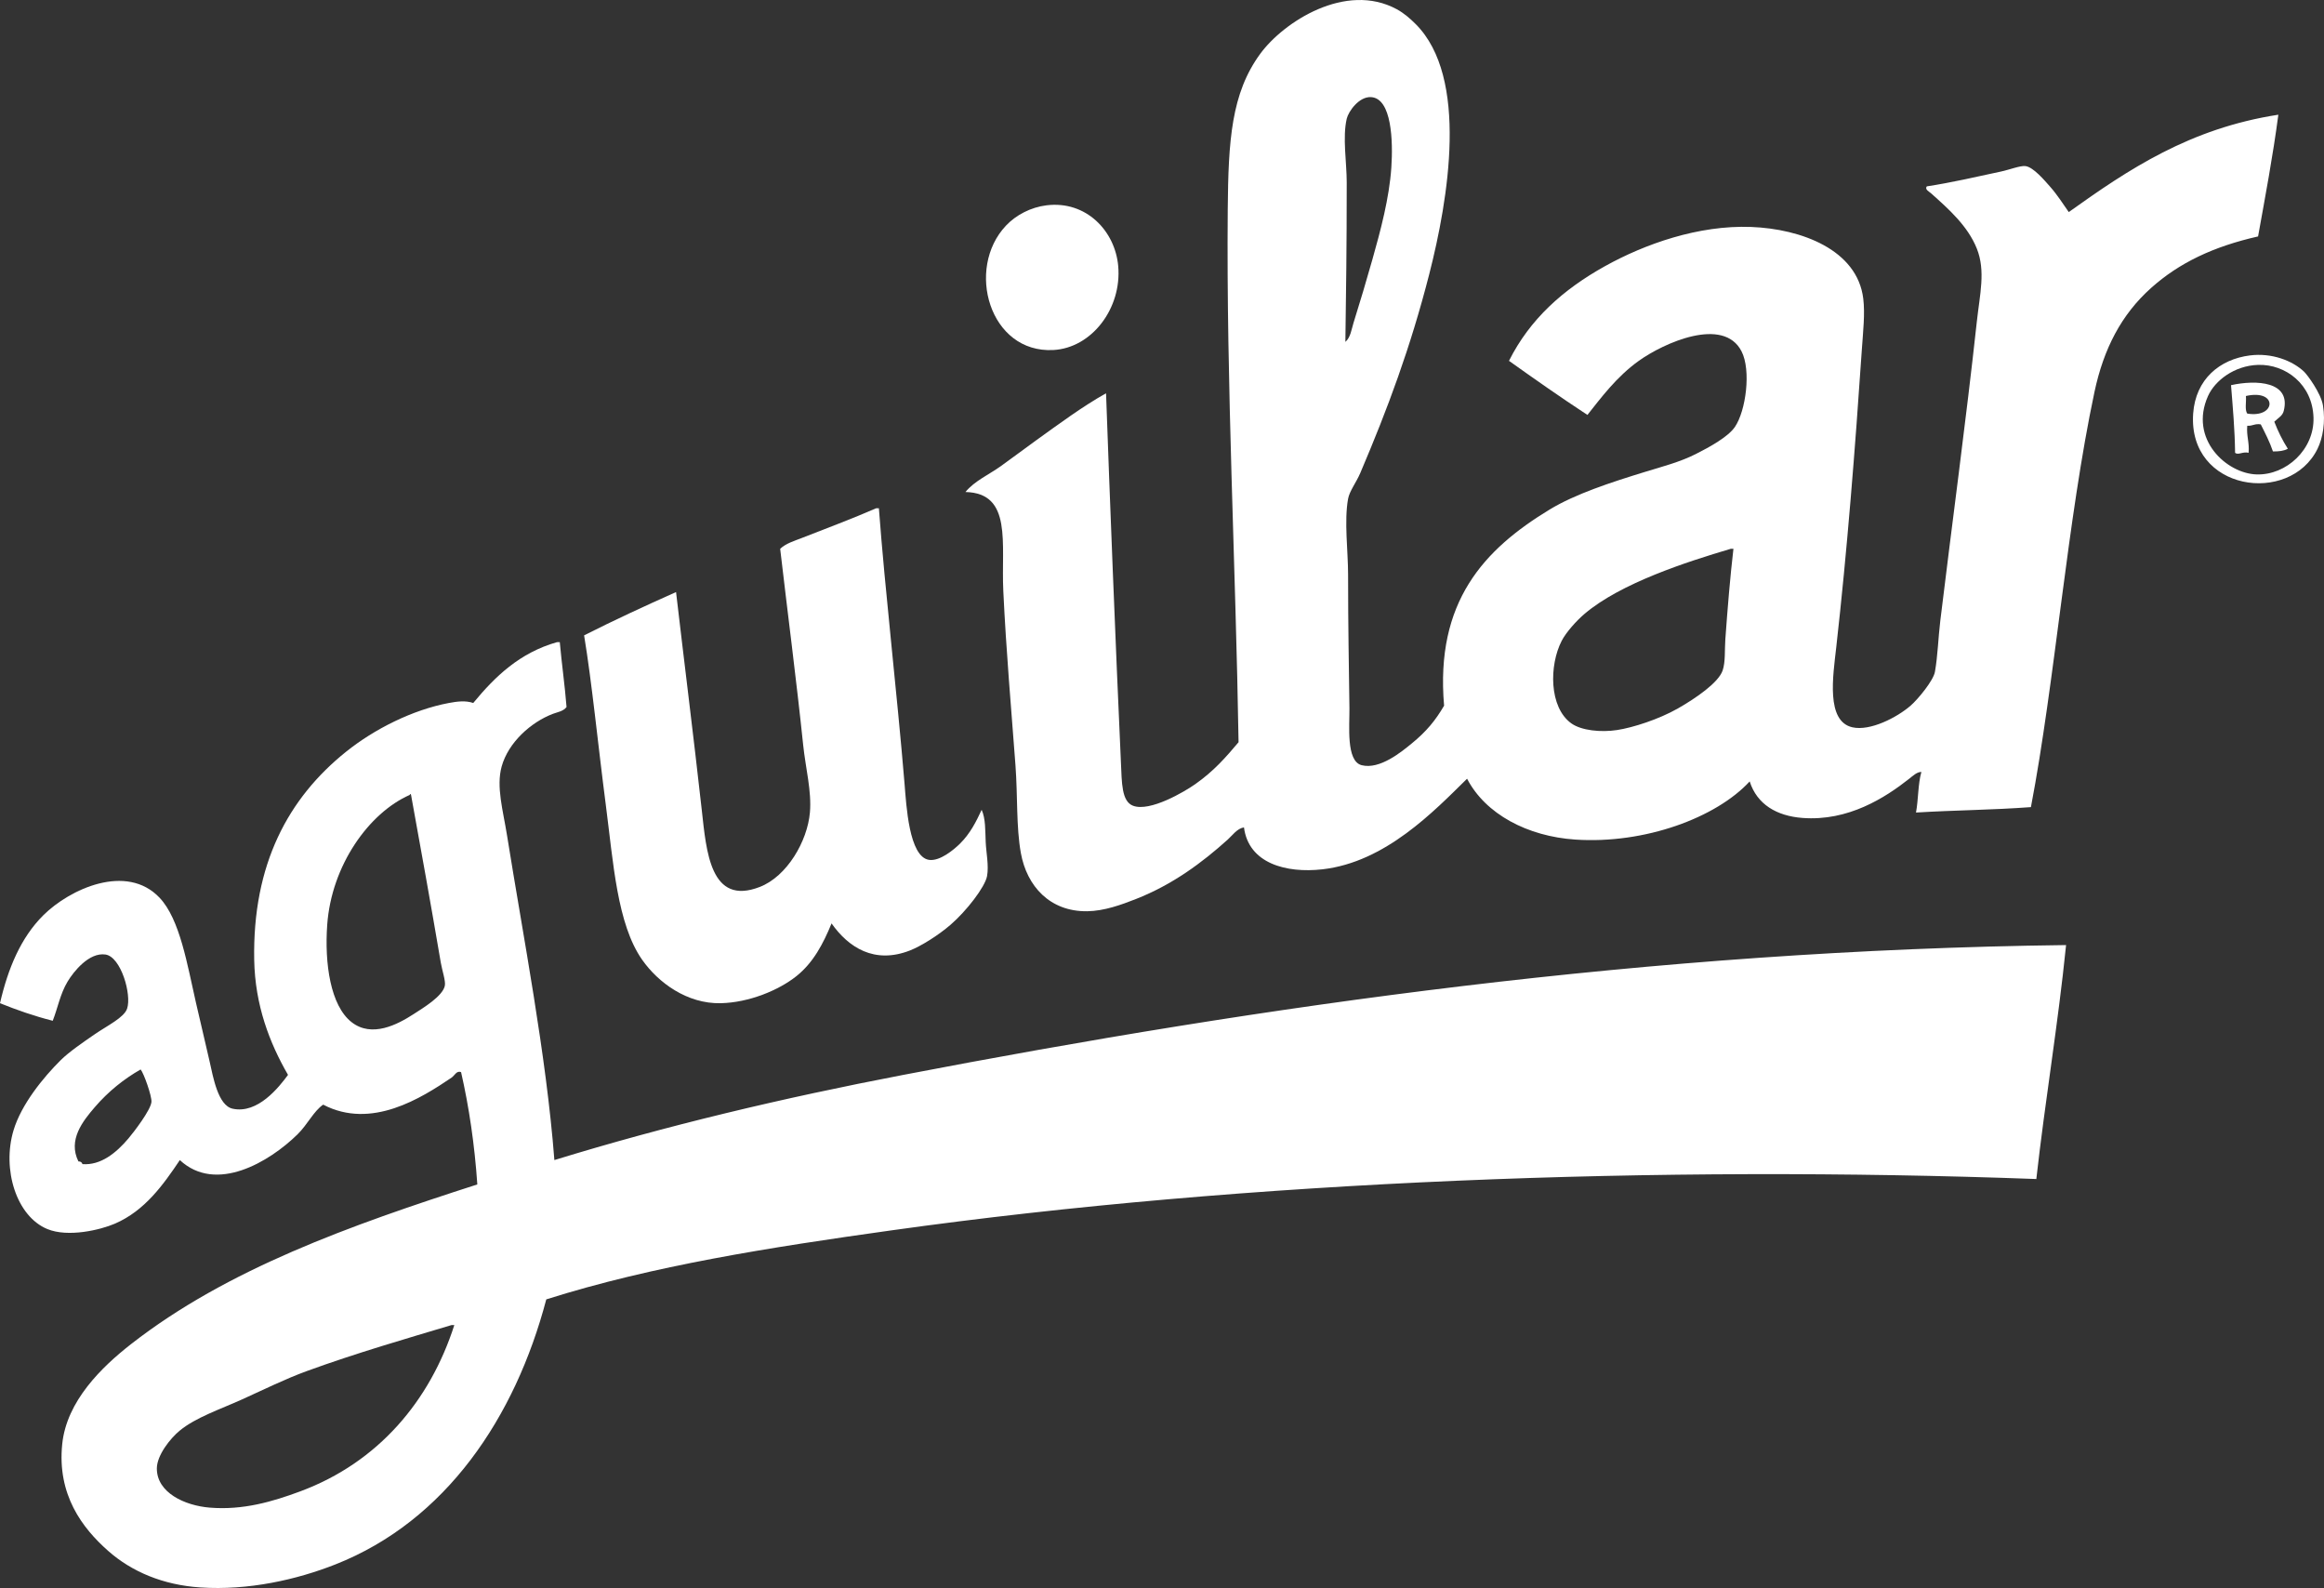 <?xml version="1.0" encoding="utf-8"?>
<!-- Generator: Adobe Illustrator 28.0.0, SVG Export Plug-In . SVG Version: 6.00 Build 0)  -->
<svg version="1.1" id="Layer_1" xmlns="http://www.w3.org/2000/svg" xmlns:xlink="http://www.w3.org/1999/xlink" x="0px" y="0px"
	 viewBox="0 0 412.503 281.818" style="enable-background:new 0 0 412.503 281.818;" xml:space="preserve">
<rect x="0" y="0" width="412.503" height="281.818" fill="#333333" stroke="none"/>
<style type="text/css">
	.st0{fill-rule:evenodd;clip-rule:evenodd;fill:#FFFFFF;}
</style>
<g>
	<path class="st0" d="M404.4,20.357c-15.736,2.424-26.609,9.712-37.2,17.28c-1.037-1.466-2.016-3.05-3.36-4.561
		c-0.922-1.036-2.905-3.41-4.319-3.6c-0.901-0.121-2.876,0.649-4.32,0.96c-4.441,0.956-8.859,1.977-13.2,2.64
		c-0.418,0.539,0.453,0.962,0.721,1.2c3.107,2.771,6.552,5.81,8.159,9.841c1.585,3.973,0.529,8.108,0,12.959
		c-1.933,17.736-4.423,36.053-6.479,53.041c-0.381,3.143-0.451,6.264-0.96,9.119c-0.274,1.539-2.985,4.842-4.32,6
		c-2.427,2.105-7.174,4.545-10.319,3.84c-4.734-1.06-3.449-9.112-2.881-14.16c1.939-17.195,3.354-35.217,4.56-53.039
		c0.209-3.098,0.567-6.179,0.24-8.881c-1.05-8.662-10.991-12.385-19.92-12.72c-9.325-0.349-18.852,3.03-25.921,6.96
		c-7.456,4.146-13.342,9.416-17.04,16.801c4.577,3.264,9.187,6.493,13.921,9.6c2.42-3.039,5.162-6.769,9.119-9.6
		c4.453-3.187,15.032-7.937,18.24-1.681c1.72,3.354,0.784,10.566-1.2,13.44c-1.197,1.734-4.43,3.527-6.96,4.8
		c-2.818,1.417-5.908,2.209-8.88,3.12c-6.218,1.906-12.509,3.967-17.04,6.72c-11.612,7.058-20.311,16.313-18.72,34.8
		c-1.521,2.604-3.109,4.559-5.76,6.721c-1.762,1.437-5.646,4.673-8.88,3.84c-2.786-0.718-2.124-7.078-2.16-10.08
		c-0.091-7.496-0.24-14.216-0.24-23.76c0-4.121-0.722-9.486,0-13.44c0.249-1.365,1.46-2.916,2.16-4.56
		c4.888-11.471,8.903-22.252,12.24-35.28c3.414-13.335,7.053-34.947-2.4-44.4c-0.935-0.935-2.054-1.932-3.36-2.64
		c-9.057-4.911-20.1,2.261-24.239,7.92c-5.143,7.029-5.654,15.42-5.761,27.6c-0.27,31.024,1.423,63.428,1.92,94.561
		c-2.275,2.693-4.362,5.102-7.68,7.439c-1.923,1.356-8.048,4.969-11.04,3.841c-2.049-0.772-1.995-4.058-2.16-7.681
		c-0.969-21.343-1.98-46.947-2.64-65.52c-4.137,2.307-8.327,5.42-12.48,8.4c-2.098,1.504-4.148,3.072-6.24,4.56
		c-2.107,1.5-4.594,2.574-6.239,4.56c8.387,0.192,6.32,9.131,6.72,17.52c0.518,10.866,1.4,20.791,2.16,30.961
		c0.414,5.532,0.115,10.923,0.96,15.6c1.058,5.854,5.145,10.402,11.761,10.32c3.031-0.038,6.056-1.146,8.64-2.16
		c6.554-2.571,11.792-6.486,16.319-10.56c0.861-0.774,1.652-1.966,2.881-2.16c0.822,6.394,7.479,8.168,13.92,7.439
		c11.193-1.266,19.838-10.345,25.68-16.08c3.267,6.291,10.734,10.233,19.2,10.801c12.354,0.828,25.041-3.896,30.96-10.32
		c1.306,4.079,4.792,6.129,9.359,6.48c8.155,0.626,14.71-3.608,18.96-6.96c0.638-0.502,1.401-1.236,2.16-1.199
		c-0.615,2.104-0.527,4.912-0.96,7.199c7.186-0.431,13.391-0.442,20.4-0.96c4.266-22.324,6.466-51.058,11.28-73.68
		c1.631-7.666,4.762-13.734,10.079-18.481c4.98-4.443,11.024-7.321,18.961-9.119C402.079,34.836,403.424,27.779,404.4,20.357z
		 M239.04,21.076c0.302-1.291,2.172-3.965,4.32-3.84c3.689,0.217,3.912,7.824,3.6,12.48c-0.362,5.412-1.902,11.162-3.359,16.32
		c-1.09,3.856-2.191,7.544-3.36,11.279c-0.358,1.145-0.521,2.582-1.439,3.36c0.123-9.222,0.239-16.149,0.239-28.32
		C239.04,28.823,238.269,24.38,239.04,21.076z M306.24,113.477c-0.134,1.848,0.043,3.992-0.48,5.52
		c-0.742,2.166-4.782,4.93-7.921,6.721c-3.426,1.955-8.016,3.412-10.8,3.84c-2.864,0.441-6.362,0.103-8.16-1.2
		c-3.936-2.855-3.925-10.293-1.68-14.64c0.767-1.484,2.583-3.533,4.08-4.801c6.437-5.443,18.062-9.192,25.92-11.52
		c0.16,0,0.32,0,0.48,0C307.103,102.323,306.655,107.74,306.24,113.477z"/>
	<path class="st0" d="M186.961,62.117c6.824-0.36,12.173-7.39,11.52-14.881c-0.546-6.249-5.691-11.666-12.721-10.8
		c-2.799,0.345-5.42,1.718-7.199,3.601C171.336,47.678,175.63,62.715,186.961,62.117z"/>
	<path class="st0" d="M412.32,71.957c-0.357-2.196-2.791-5.464-3.36-6c-2.083-1.965-5.72-3.368-9.6-2.881
		c-5.355,0.674-9.652,4.211-10.08,10.32c-0.961,13.739,17.129,16.344,22.08,6.24C412.283,77.753,412.8,74.904,412.32,71.957z
		 M400.56,84.197c-5.353-0.152-12.066-6.266-8.641-13.92c1.213-2.711,4.647-5.389,8.881-5.521c4.91-0.153,9.672,3.473,9.84,9.36
		C410.802,79.764,405.81,84.345,400.56,84.197z"/>
	<path class="st0" d="M405.36,72.916c1.321-5.246-4.869-5.548-9.36-4.56c0.312,3.929,0.67,7.812,0.721,12
		c0.545,0.476,1.341-0.255,2.399,0c0.166-1.846-0.405-2.954-0.24-4.8c0.96,0.08,1.333-0.428,2.4-0.24
		c0.776,1.545,1.572,3.068,2.16,4.801c1.054,0.014,1.983-0.098,2.64-0.48c-0.934-1.467-1.733-3.066-2.4-4.801
		C404.472,74.098,405.14,73.793,405.36,72.916z M398.88,73.397c-0.472-0.647-0.143-2.098-0.239-3.119
		C404.337,68.99,404.048,74.262,398.88,73.397z"/>
	<path class="st0" d="M114,170.357c2.846,4.042,7.965,7.81,13.92,7.681c5.039-0.11,10.308-2.304,13.44-4.801
		c3.009-2.397,4.765-5.77,6.239-9.359c2.992,4.24,7.584,7.281,13.921,4.8c1.933-0.757,5.001-2.659,7.2-4.56
		c2.843-2.457,6.129-6.716,6.48-8.64c0.338-1.854-0.156-4.171-0.239-6c-0.095-2.056-0.006-4.205-0.721-5.76
		c-0.969,2.086-2.006,4.181-3.84,6c-1.085,1.076-3.609,3.183-5.52,2.88c-3.539-0.561-4.011-9.705-4.32-13.44
		c-1.372-16.553-3.444-34.021-4.561-48.959c-0.16,0-0.32,0-0.48,0c-4.155,1.824-9.135,3.682-13.2,5.279
		c-1.309,0.514-2.834,0.959-3.84,1.92c1.246,10.735,2.92,23.614,4.08,34.801c0.426,4.111,1.531,8.204,1.199,11.999
		c-0.443,5.092-4.055,11.317-8.879,13.2c-8.816,3.441-9.5-6.314-10.32-13.68c-1.473-13.218-3.182-26.781-4.561-38.641
		c-5.535,2.465-11.006,4.994-16.32,7.681c1.406,8.513,2.452,19.311,3.841,30C108.867,153.127,109.53,164.006,114,170.357z"/>
	<path class="st0" d="M98.4,205.877c-1.441-18.759-5.535-39.657-8.4-57.601c-0.716-4.483-1.949-8.65-0.959-12.239
		c1.171-4.252,5.193-7.878,9.119-9.36c0.775-0.293,1.828-0.438,2.4-1.2c-0.312-3.928-0.852-7.628-1.2-11.519
		c-0.16,0-0.319,0-0.479,0c-6.665,1.894-11.01,6.111-14.881,10.8c-1.357-0.465-2.824-0.281-4.32,0
		c-6.467,1.214-13.253,4.643-18.239,8.64c-10.29,8.246-16.633,20-16.32,36.96c0.148,8.03,2.722,14.73,6,20.4
		c-1.562,2.128-5.358,6.995-9.84,6c-2.604-0.578-3.458-5.668-4.08-8.4c-0.864-3.797-1.728-7.395-2.399-10.319
		c-1.563-6.804-2.846-14.887-6.48-18.721c-5.863-6.185-15.938-1.557-20.641,3.12c-4.01,3.989-6.27,9.473-7.68,15.601
		c2.963,1.196,6.045,2.275,9.36,3.119c0.92-2.352,1.312-4.75,2.64-6.96c1.054-1.753,3.803-5.227,6.721-4.8
		c2.743,0.402,4.68,7.105,3.84,9.601c-0.535,1.591-3.472,2.99-5.76,4.56c-2.066,1.416-4.574,3.148-6,4.56
		c-3.14,3.106-7.031,7.902-8.4,12.48c-2.068,6.912,0.498,15.253,6,17.52c3.685,1.519,9.399,0.164,12-0.96
		c5.315-2.297,8.574-6.898,11.52-11.279c6.433,5.985,15.91,0.318,20.881-4.561c1.809-1.775,2.858-4.11,4.56-5.279
		c8.577,4.488,17.456-1.194,22.8-4.801c0.525-0.354,0.899-1.311,1.68-0.96c1.412,6.188,2.392,12.81,2.881,19.92
		c-22.613,7.278-44.406,15.036-61.44,28.32c-5.239,4.086-11.458,10.131-12.239,17.76c-0.922,8.988,3.543,14.885,8.159,18.96
		c4.188,3.698,9.749,6.04,16.32,6.48c8.575,0.575,17.149-1.38,24-4.08c19.627-7.737,31.912-26.08,37.44-47.04
		c18.902-5.986,39.668-9.221,61.199-12.24c63.463-8.9,136.659-11.575,203.28-9.12c1.572-14.027,3.845-27.355,5.28-41.52
		c-74.029,0.904-142.591,10.787-206.4,23.04C138.938,194.863,118.248,199.77,98.4,205.877z M22.801,202.037
		c-2.184,2.581-4.916,4.803-8.16,4.56c-0.106-0.295-0.308-0.493-0.721-0.48c-1.91-3.822,0.808-7.185,2.881-9.6
		c2.438-2.84,5.237-5.061,8.16-6.72c0.565,0.664,2.006,4.732,1.92,5.76C26.761,196.983,23.81,200.842,22.801,202.037z
		 M78.961,174.917c-0.356,1.876-3.884,3.977-5.521,5.04c-2.864,1.859-7.428,4.272-11.04,1.439c-3.734-2.928-4.814-10.382-4.32-17.28
		c0.756-10.539,7.392-19.842,14.641-23.04c0.045-0.272,0.24-0.133,0.24,0c1.634,8.957,3.58,19.775,5.279,29.761
		C78.484,172.272,79.121,174.066,78.961,174.917z M53.28,264.677c-4.874,1.81-10.14,3.374-16.08,2.88
		c-4.433-0.369-9.376-2.662-9.36-6.96c0.01-2.341,2.377-5.323,4.08-6.72c2.83-2.32,7.127-3.756,11.041-5.521
		c3.8-1.714,7.662-3.637,11.52-5.04c8.92-3.244,17.662-5.754,25.68-8.16c0.16,0,0.32,0,0.48,0
		C76.335,248.585,67.159,259.525,53.28,264.677z"/>
</g>
</svg>
